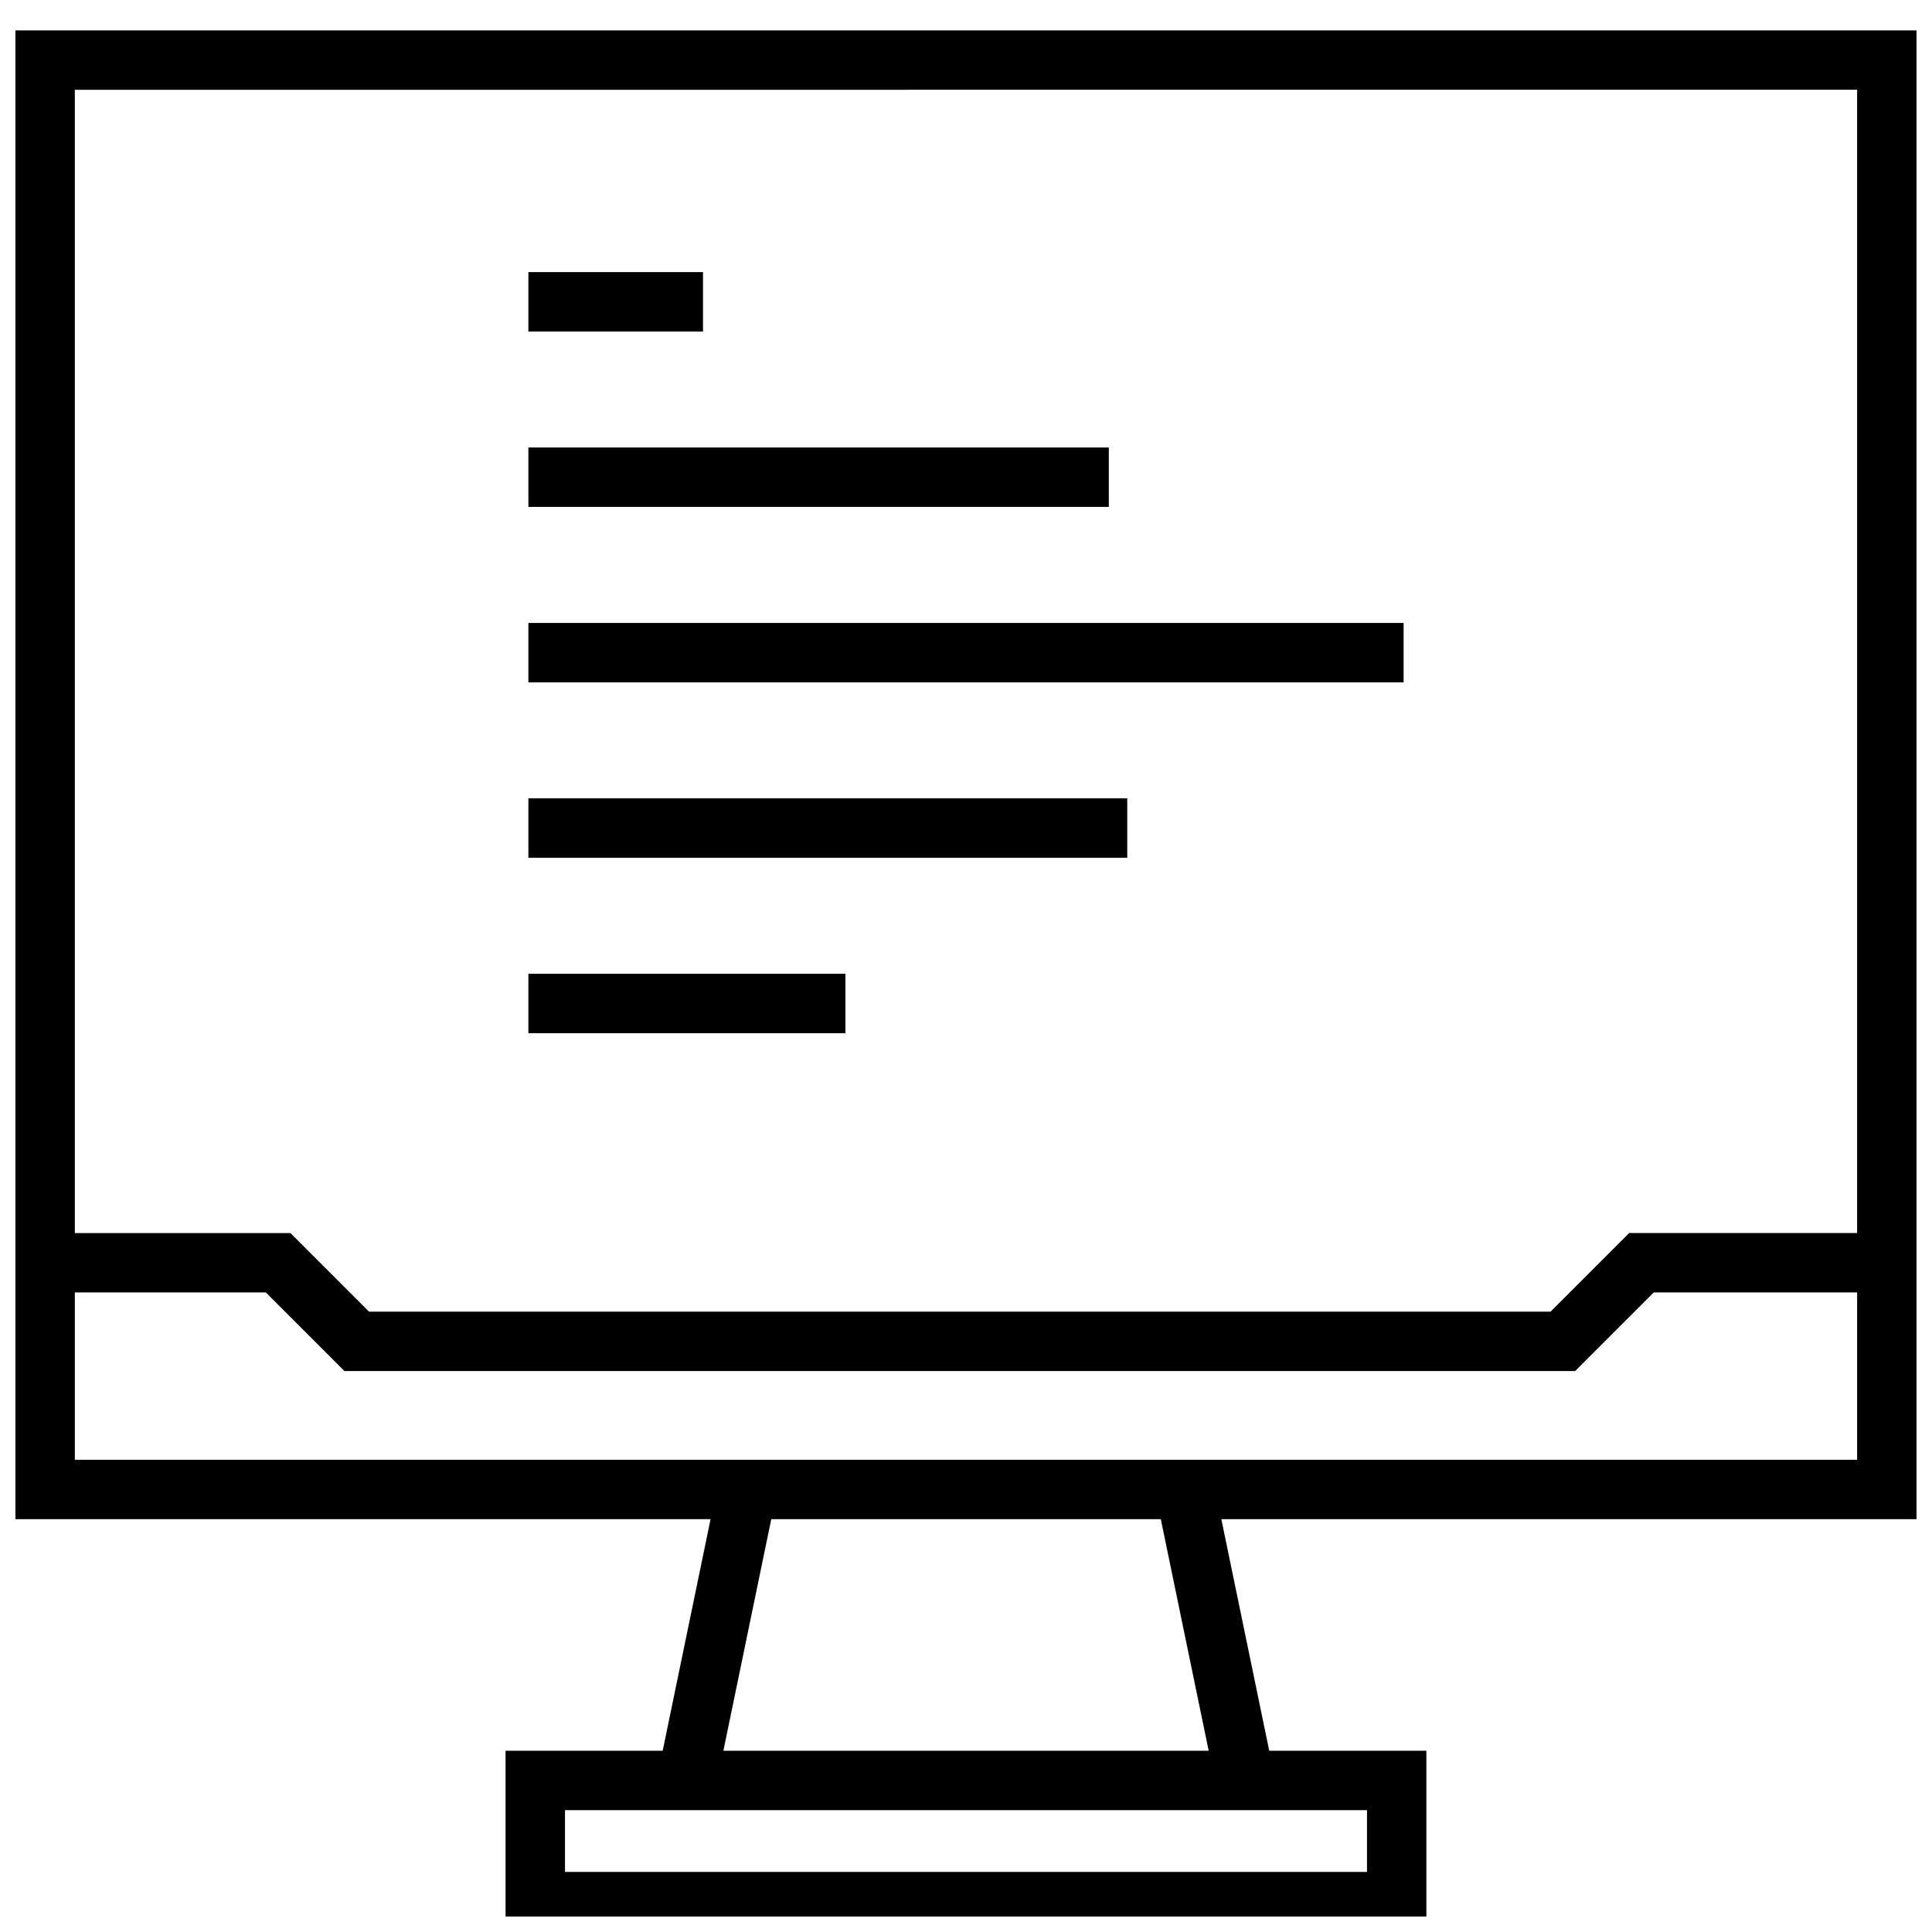<?xml version="1.0" encoding="UTF-8"?>
<!-- Uploaded to: ICON Repo, www.iconrepo.com, Generator: ICON Repo Mixer Tools -->
<svg width="800px" height="800px" version="1.1" viewBox="144 144 512 512" xmlns="http://www.w3.org/2000/svg">
 <defs>
  <clipPath id="a">
   <path d="m148.09 152h503.81v499.9h-503.81z"/>
  </clipPath>
 </defs>
 <path d="m284.03 216.11h46.273v15.742h-46.273z"/>
 <path d="m284.03 262.59h153.82v15.742h-153.82z"/>
 <path d="m284.03 309.09h231.94v15.742h-231.94z"/>
 <path d="m284.03 355.57h158.7v15.742h-158.7z"/>
 <path d="m284.03 402.06h84.012v15.742h-84.012z"/>
 <g clip-path="url(#a)">
  <path d="m148.09 546.59h184.22l-12.691 61.371h-41.645v47.863h244.03v-47.863h-41.645l-12.691-61.371h184.23v-394.54h-503.81zm358.18 93.488h-212.54v-16.375h212.54zm-41.957-32.117h-128.61l12.691-61.371h103.23zm-300.48-77.113v-44.336h50.617l20.828 20.828h326.15l20.828-20.828h53.898v44.336zm472.32-363.06v302.98h-60.41l-20.828 20.828-313.12 0.004-20.828-20.828h-57.137v-302.98z"/>
 </g>
</svg>